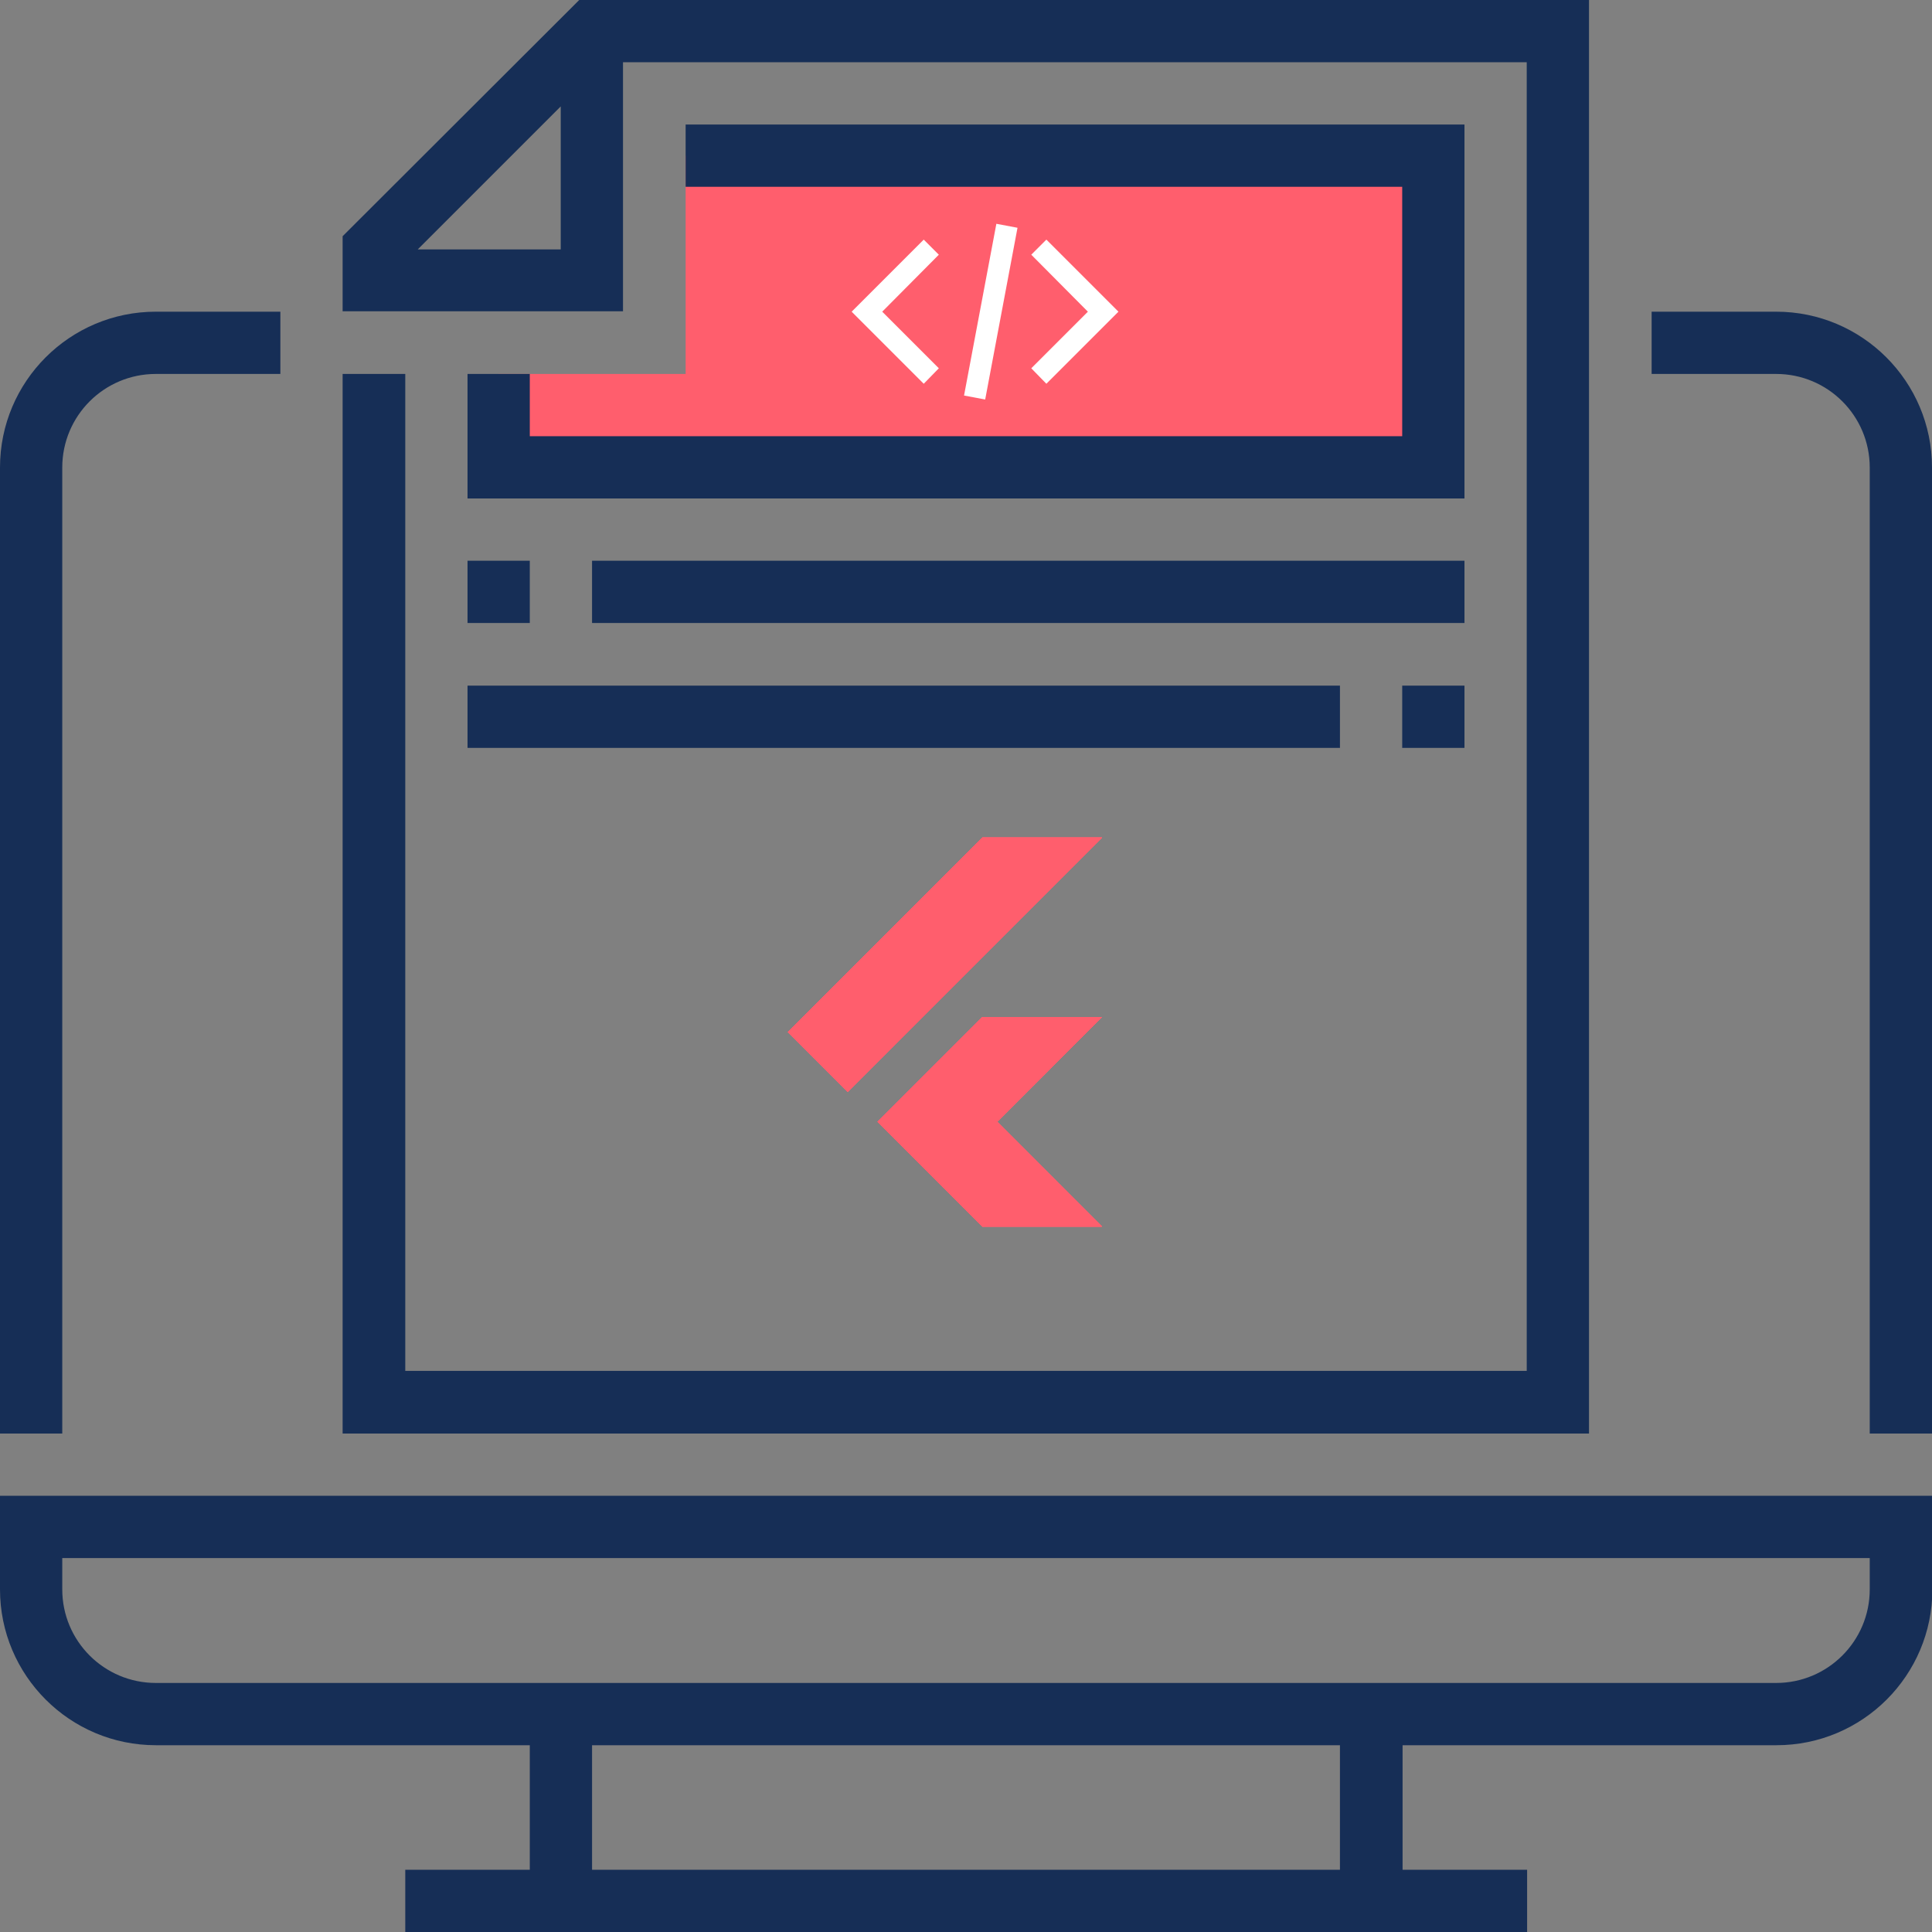 <?xml version="1.0" encoding="UTF-8"?> <!-- Generator: Adobe Illustrator 27.1.1, SVG Export Plug-In . SVG Version: 6.00 Build 0) --> <svg xmlns:svgjs="http://svgjs.com/svgjs" xmlns="http://www.w3.org/2000/svg" xmlns:xlink="http://www.w3.org/1999/xlink" version="1.1" id="Layer_1" x="0px" y="0px" viewBox="0 0 512 512" style="enable-background:new 0 0 512 512;" xml:space="preserve"><rect x="0" y="0" width="512" height="512" fill="#808080" stroke="none"/> <style type="text/css"> .st0{fill:#FF5E6D;} .st1{fill:#162E56;} .st2{fill:#FFFFFF;} .st3{clip-path:url(#SVGID_00000022540933752802295030000008389093324713226129_);} .st4{clip-path:url(#SVGID_00000008137411325522117020000017922790698161913991_);fill:#FF5E6D;} .st5{clip-path:url(#SVGID_00000111902274937870000790000012445809196303697321_);fill:#FF5E6D;} .st6{clip-path:url(#SVGID_00000111886435660800650670000008354348774107182479_);fill:#FF5E6D;} .st7{clip-path:url(#SVGID_00000100348941804219081460000012798351638558087566_);} </style> <g> <polygon class="st0" points="181.7,41.3 181.7,99.1 132.1,99.1 132.1,123.9 379.9,123.9 379.9,41.3 "></polygon> <g> <path class="st1" d="M0,421.2c0,22.8,18.5,41.3,41.3,41.3h99.1v33h-33V512h297.3v-16.5h-33v-33h99.1c22.8,0,41.3-18.5,41.3-41.3 v-24.8H0V421.2z M355.1,495.5H156.9v-33h198.2V495.5z M16.5,412.9h479v8.3c0,13.7-11.1,24.8-24.8,24.8H41.3 c-13.7,0-24.8-11.1-24.8-24.8V412.9z"></path> <path class="st1" d="M470.7,82.6h-33v16.5h33c13.7,0,24.8,11.1,24.8,24.8v256H512v-256C512,101.1,493.5,82.6,470.7,82.6z"></path> <path class="st1" d="M16.5,123.9c0-13.7,11.1-24.8,24.8-24.8h33V82.6h-33C18.5,82.6,0,101.1,0,123.9v256h16.5V123.9z"></path> <path class="st1" d="M421.2,0H153.5L90.8,62.6v19.9h74.3V16.5h239.5v346.8H107.4V99.1H90.8v280.8h330.3V0z M148.6,66.1h-37.9 l37.9-37.9V66.1z"></path> <polygon class="st1" points="123.9,99.1 123.9,132.1 388.1,132.1 388.1,33 181.7,33 181.7,49.5 371.6,49.5 371.6,115.6 140.4,115.6 140.4,99.1 "></polygon> <rect x="123.9" y="148.6" class="st1" width="16.5" height="16.5"></rect> <rect x="156.9" y="148.6" class="st1" width="231.2" height="16.5"></rect> <rect x="371.6" y="181.7" class="st1" width="16.5" height="16.5"></rect> <rect x="123.9" y="181.7" class="st1" width="231.2" height="16.5"></rect> </g> <polygon class="st2" points="277.3,101.7 273.3,97.6 288.3,82.6 273.3,67.5 277.3,63.5 296.4,82.6 "></polygon> <g> <polygon class="st2" points="244.8,101.7 225.7,82.6 244.8,63.5 248.8,67.5 233.8,82.6 248.8,97.6 "></polygon> <rect x="239.3" y="79.7" transform="matrix(0.185 -0.983 0.983 0.185 132.866 325.307)" class="st2" width="46.3" height="5.7"></rect> </g> <g transform="matrix(.062 0 0 .062 -1.431 -1.275)"> <g> <defs> <path id="SVGID_1_" d="M4733.4,4367.9l-447.6,447.8l447.6,447.8h-511.5l-447.8-447.8l447.8-447.8H4733.4z M4221.9,3600.6 l-831.3,831.3l255.8,255.8l1087-1087.1C4733.4,3600.6,4221.9,3600.6,4221.9,3600.6z"></path> </defs> <use xlink:href="#SVGID_1_" style="overflow:visible;fill:#FF5E6D;"></use> <clipPath id="SVGID_00000124149056955689289910000015559250391404448426_"> <use xlink:href="#SVGID_1_" style="overflow:visible;"></use> </clipPath> <g style="clip-path:url(#SVGID_00000124149056955689289910000015559250391404448426_);"> <path class="st0" d="M3774.3,4815.6l255.7,255.8l703.4-703.6h-511.5L3774.3,4815.6z"></path> </g> </g> <g> <defs> <path id="SVGID_00000047051432735893775130000014704993409812457126_" d="M4733.4,4367.9l-447.6,447.8l447.6,447.8h-511.5 l-447.8-447.8l447.8-447.8H4733.4z M4221.9,3600.6l-831.3,831.3l255.8,255.8l1087-1087.1 C4733.4,3600.6,4221.9,3600.6,4221.9,3600.6z"></path> </defs> <use xlink:href="#SVGID_00000047051432735893775130000014704993409812457126_" style="overflow:visible;fill:#FF5E6D;"></use> <clipPath id="SVGID_00000083051071140821728050000010365584631217195692_"> <use xlink:href="#SVGID_00000047051432735893775130000014704993409812457126_" style="overflow:visible;"></use> </clipPath> <path style="clip-path:url(#SVGID_00000083051071140821728050000010365584631217195692_);fill:#FF5E6D;" d="M4221.9,3600.6h511.5 l-1087,1087.1l-255.8-255.8L4221.9,3600.6z"></path> </g> <g> <defs> <path id="SVGID_00000126290425913609020020000013778812940845186985_" d="M4733.4,4367.9l-447.6,447.8l447.6,447.8h-511.5 l-447.8-447.8l447.8-447.8H4733.4z M4221.9,3600.6l-831.3,831.3l255.8,255.8l1087-1087.1 C4733.4,3600.6,4221.9,3600.6,4221.9,3600.6z"></path> </defs> <use xlink:href="#SVGID_00000126290425913609020020000013778812940845186985_" style="overflow:visible;fill:#FF5E6D;"></use> <clipPath id="SVGID_00000173851702572836318840000010587609746335964562_"> <use xlink:href="#SVGID_00000126290425913609020020000013778812940845186985_" style="overflow:visible;"></use> </clipPath> <path style="clip-path:url(#SVGID_00000173851702572836318840000010587609746335964562_);fill:#FF5E6D;" d="M4029.9,5071.4 l191.9,191.8h511.5l-447.6-447.6L4029.9,5071.4z"></path> </g> <g> <defs> <path id="SVGID_00000009583567298479847630000007233983992326423950_" d="M4733.4,4367.9l-447.6,447.8l447.6,447.8h-511.5 l-447.8-447.8l447.8-447.8H4733.4z M4221.9,3600.6l-831.3,831.3l255.8,255.8l1087-1087.1 C4733.4,3600.6,4221.9,3600.6,4221.9,3600.6z"></path> </defs> <use xlink:href="#SVGID_00000009583567298479847630000007233983992326423950_" style="overflow:visible;fill:#FF5E6D;"></use> <clipPath id="SVGID_00000055666093441583712440000004642622244864112540_"> <use xlink:href="#SVGID_00000009583567298479847630000007233983992326423950_" style="overflow:visible;"></use> </clipPath> <path style="clip-path:url(#SVGID_00000055666093441583712440000004642622244864112540_);fill:#FF5E6D;" d="M4409.4,4940 l-123.6-124.4l-255.8,255.8L4409.4,4940z"></path> </g> <g> <defs> <path id="SVGID_00000070081725125978706040000001203625665321084849_" d="M4733.4,4367.9l-447.6,447.8l447.6,447.8h-511.5 l-447.8-447.8l447.8-447.8H4733.4z M4221.9,3600.6l-831.3,831.3l255.8,255.8l1087-1087.1 C4733.4,3600.6,4221.9,3600.6,4221.9,3600.6z"></path> </defs> <use xlink:href="#SVGID_00000070081725125978706040000001203625665321084849_" style="overflow:visible;fill:#FF5E6D;"></use> <clipPath id="SVGID_00000111876289471274943400000015627763058082803888_"> <use xlink:href="#SVGID_00000070081725125978706040000001203625665321084849_" style="overflow:visible;"></use> </clipPath> <g style="clip-path:url(#SVGID_00000111876289471274943400000015627763058082803888_);"> <path class="st0" d="M3774.3,4815.5l255.8-255.8l255.8,255.8l-255.8,255.8L3774.3,4815.5z"></path> </g> </g> <path class="st0" d="M4733.4,4367.9l-447.6,447.8l447.6,447.8h-511.5l-447.8-447.8l447.8-447.8H4733.4z M4221.9,3600.6 l-831.3,831.3l255.8,255.8l1087-1087.1C4733.4,3600.6,4221.9,3600.6,4221.9,3600.6z"></path> </g> </g> </svg> 